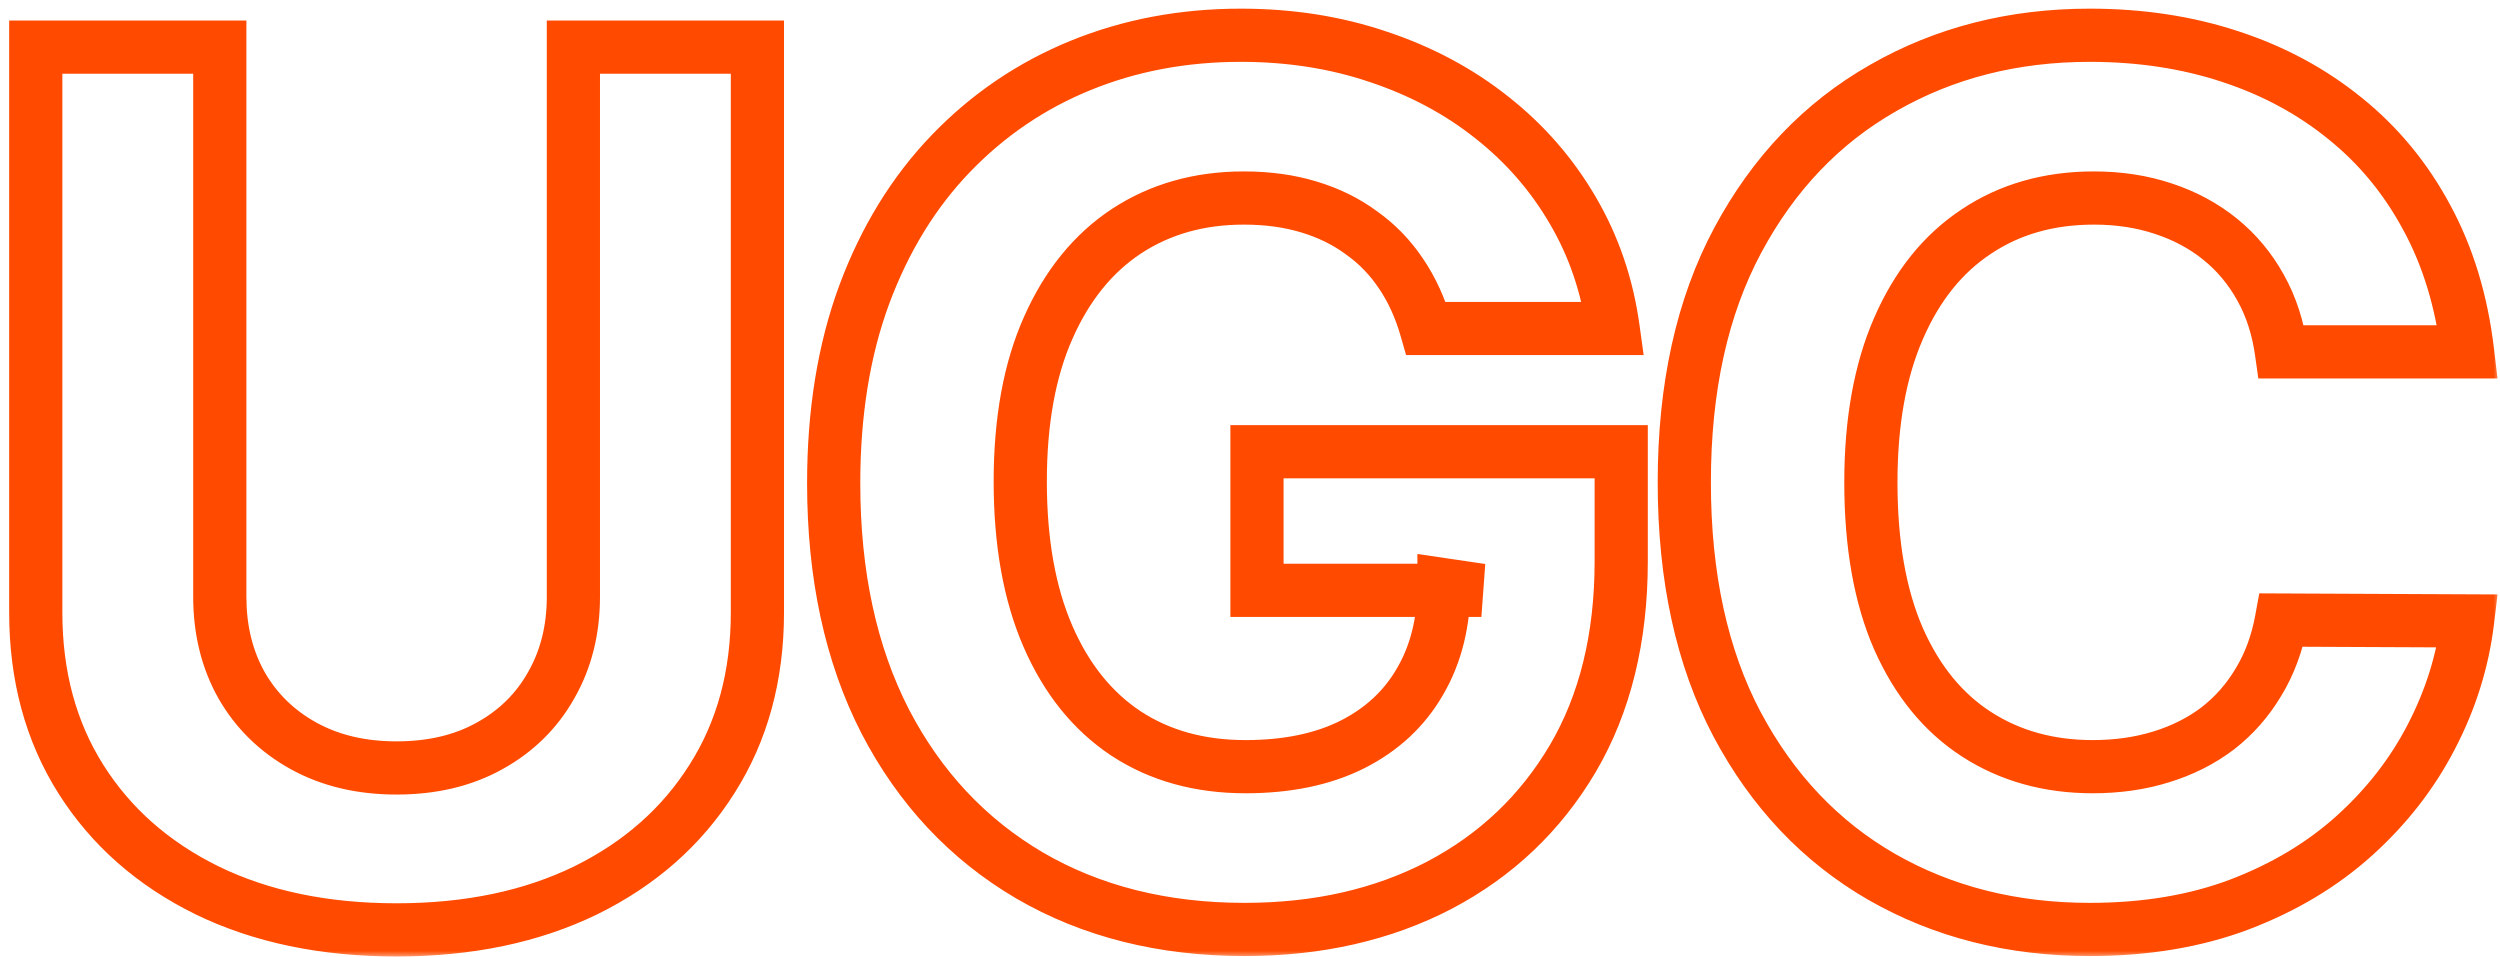 <?xml version="1.0" encoding="UTF-8"?> <svg xmlns="http://www.w3.org/2000/svg" width="188" height="72" viewBox="0 0 188 72" fill="none"><mask id="path-1-outside-1_2669_65" maskUnits="userSpaceOnUse" x="0" y="0" width="188" height="72" fill="black"><rect fill="white" width="188" height="72"></rect><path d="M43.119 3.545H56.957V46.053C56.957 50.825 55.818 55.001 53.538 58.581C51.279 62.16 48.115 64.952 44.045 66.954C39.976 68.936 35.235 69.927 29.823 69.927C24.39 69.927 19.639 68.936 15.569 66.954C11.499 64.952 8.335 62.16 6.077 58.581C3.818 55.001 2.689 50.825 2.689 46.053V3.545H16.528V44.87C16.528 47.363 17.071 49.579 18.158 51.518C19.266 53.457 20.821 54.98 22.824 56.088C24.827 57.196 27.16 57.75 29.823 57.75C32.508 57.75 34.841 57.196 36.822 56.088C38.825 54.98 40.37 53.457 41.457 51.518C42.565 49.579 43.119 47.363 43.119 44.87V3.545ZM107.245 24.703C106.798 23.148 106.169 21.773 105.36 20.58C104.55 19.366 103.559 18.343 102.387 17.512C101.237 16.66 99.916 16.01 98.424 15.562C96.954 15.115 95.324 14.891 93.534 14.891C90.189 14.891 87.249 15.722 84.713 17.384C82.199 19.046 80.239 21.465 78.833 24.639C77.426 27.793 76.723 31.649 76.723 36.209C76.723 40.769 77.416 44.646 78.801 47.842C80.186 51.038 82.146 53.478 84.681 55.161C87.217 56.823 90.21 57.654 93.662 57.654C96.794 57.654 99.468 57.1 101.684 55.992C103.921 54.863 105.626 53.276 106.798 51.23C107.991 49.185 108.588 46.766 108.588 43.975L111.4 44.391H94.525V33.972H121.915V42.217C121.915 47.97 120.7 52.913 118.271 57.047C115.843 61.159 112.497 64.334 108.236 66.571C103.975 68.787 99.095 69.895 93.598 69.895C87.462 69.895 82.071 68.542 77.426 65.836C72.781 63.109 69.159 59.242 66.56 54.234C63.982 49.206 62.693 43.24 62.693 36.337C62.693 31.031 63.46 26.301 64.994 22.146C66.549 17.97 68.722 14.433 71.514 11.536C74.305 8.638 77.554 6.433 81.261 4.92C84.969 3.407 88.985 2.651 93.311 2.651C97.018 2.651 100.47 3.194 103.666 4.281C106.862 5.346 109.695 6.859 112.167 8.819C114.66 10.779 116.695 13.112 118.271 15.818C119.848 18.503 120.86 21.465 121.308 24.703H107.245ZM185.562 26.461H171.564C171.308 24.65 170.786 23.041 169.998 21.635C169.209 20.207 168.197 18.993 166.961 17.991C165.725 16.99 164.298 16.223 162.679 15.69C161.081 15.158 159.344 14.891 157.469 14.891C154.081 14.891 151.13 15.733 148.616 17.416C146.102 19.078 144.152 21.507 142.767 24.703C141.382 27.878 140.69 31.734 140.69 36.273C140.69 40.939 141.382 44.859 142.767 48.034C144.174 51.209 146.134 53.606 148.648 55.225C151.162 56.844 154.071 57.654 157.373 57.654C159.227 57.654 160.942 57.409 162.519 56.919C164.117 56.429 165.534 55.715 166.77 54.778C168.005 53.819 169.028 52.658 169.838 51.294C170.669 49.93 171.244 48.375 171.564 46.628L185.562 46.692C185.2 49.696 184.294 52.594 182.846 55.385C181.418 58.155 179.49 60.637 177.061 62.832C174.653 65.005 171.777 66.731 168.431 68.009C165.108 69.266 161.347 69.895 157.15 69.895C151.311 69.895 146.091 68.574 141.489 65.932C136.908 63.29 133.286 59.465 130.623 54.458C127.98 49.451 126.659 43.389 126.659 36.273C126.659 29.135 128.002 23.062 130.686 18.055C133.371 13.048 137.015 9.234 141.617 6.614C146.219 3.972 151.397 2.651 157.15 2.651C160.942 2.651 164.458 3.183 167.696 4.249C170.956 5.314 173.843 6.869 176.358 8.915C178.872 10.939 180.917 13.421 182.494 16.361C184.092 19.302 185.115 22.668 185.562 26.461Z"></path></mask><path d="M43.119 3.545V1.545H41.119V3.545H43.119ZM56.957 3.545H58.957V1.545H56.957V3.545ZM53.538 58.581L51.851 57.507L51.846 57.514L53.538 58.581ZM44.045 66.954L44.921 68.753L44.929 68.749L44.045 66.954ZM15.569 66.954L14.686 68.749L14.693 68.753L15.569 66.954ZM6.077 58.581L4.385 59.648L6.077 58.581ZM2.689 3.545V1.545H0.689V3.545H2.689ZM16.528 3.545H18.528V1.545H16.528V3.545ZM18.158 51.518L16.413 52.495L16.417 52.503L16.421 52.51L18.158 51.518ZM22.824 56.088L21.856 57.838H21.856L22.824 56.088ZM36.822 56.088L35.854 54.338L35.846 54.342L36.822 56.088ZM41.457 51.518L39.72 50.526L39.716 50.533L39.712 50.54L41.457 51.518ZM43.119 3.545V5.545H56.957V3.545V1.545H43.119V3.545ZM56.957 3.545H54.957V46.053H56.957H58.957V3.545H56.957ZM56.957 46.053H54.957C54.957 50.493 53.901 54.287 51.851 57.507L53.538 58.581L55.225 59.655C57.734 55.716 58.957 51.157 58.957 46.053H56.957ZM53.538 58.581L51.846 57.514C49.799 60.758 46.925 63.308 43.162 65.16L44.045 66.954L44.929 68.749C49.305 66.595 52.759 63.563 55.229 59.648L53.538 58.581ZM44.045 66.954L43.17 65.156C39.421 66.982 34.99 67.927 29.823 67.927V69.927V71.927C35.48 71.927 40.53 70.891 44.921 68.753L44.045 66.954ZM29.823 69.927V67.927C24.633 67.927 20.192 66.981 16.444 65.156L15.569 66.954L14.693 68.753C19.085 70.891 24.147 71.927 29.823 71.927V69.927ZM15.569 66.954L16.452 65.16C12.689 63.308 9.815 60.758 7.768 57.514L6.077 58.581L4.385 59.648C6.855 63.563 10.309 66.595 14.686 68.749L15.569 66.954ZM6.077 58.581L7.768 57.514C5.736 54.293 4.689 50.497 4.689 46.053H2.689H0.689C0.689 51.153 1.9 55.71 4.385 59.648L6.077 58.581ZM2.689 46.053H4.689V3.545H2.689H0.689V46.053H2.689ZM2.689 3.545V5.545H16.528V3.545V1.545H2.689V3.545ZM16.528 3.545H14.528V44.87H16.528H18.528V3.545H16.528ZM16.528 44.87H14.528C14.528 47.663 15.139 50.223 16.413 52.495L18.158 51.518L19.902 50.54C19.003 48.935 18.528 47.063 18.528 44.87H16.528ZM18.158 51.518L16.421 52.51C17.716 54.775 19.541 56.557 21.856 57.838L22.824 56.088L23.792 54.338C22.101 53.403 20.816 52.138 19.894 50.526L18.158 51.518ZM22.824 56.088L21.856 57.838C24.2 59.135 26.877 59.75 29.823 59.75V57.75V55.75C27.443 55.75 25.453 55.257 23.792 54.338L22.824 56.088ZM29.823 57.75V59.75C32.787 59.75 35.468 59.136 37.798 57.834L36.822 56.088L35.846 54.342C34.213 55.255 32.229 55.75 29.823 55.75V57.75ZM36.822 56.088L37.791 57.838C40.109 56.556 41.927 54.769 43.201 52.495L41.457 51.518L39.712 50.54C38.813 52.144 37.542 53.405 35.854 54.338L36.822 56.088ZM41.457 51.518L43.193 52.51C44.493 50.235 45.119 47.67 45.119 44.87H43.119H41.119C41.119 47.056 40.636 48.923 39.72 50.526L41.457 51.518ZM43.119 44.87H45.119V3.545H43.119H41.119V44.87H43.119ZM107.245 24.703L105.323 25.256L105.739 26.703H107.245V24.703ZM105.36 20.58L103.695 21.69L103.7 21.697L103.705 21.703L105.36 20.58ZM102.387 17.512L101.197 19.119L101.213 19.131L101.23 19.143L102.387 17.512ZM98.424 15.562L97.842 17.476L97.85 17.478L98.424 15.562ZM84.713 17.384L83.617 15.711L83.61 15.716L84.713 17.384ZM78.833 24.639L80.659 25.454L80.661 25.449L78.833 24.639ZM84.681 55.161L83.575 56.828L83.585 56.834L84.681 55.161ZM101.684 55.992L102.579 57.781L102.585 57.778L101.684 55.992ZM106.798 51.23L105.07 50.222L105.066 50.229L105.062 50.236L106.798 51.23ZM108.588 43.975L108.88 41.997L106.588 41.658V43.975H108.588ZM111.4 44.391V46.391L111.692 42.412L111.4 44.391ZM94.525 44.391H92.525V46.391H94.525V44.391ZM94.525 33.972V31.972H92.525V33.972H94.525ZM121.915 33.972H123.915V31.972H121.915V33.972ZM118.271 57.047L119.994 58.064L119.996 58.06L118.271 57.047ZM108.236 66.571L109.159 68.346L109.166 68.342L108.236 66.571ZM77.426 65.836L76.414 67.561L76.42 67.564L77.426 65.836ZM66.56 54.234L64.78 55.147L64.785 55.156L66.56 54.234ZM64.994 22.146L63.12 21.448L63.118 21.454L64.994 22.146ZM71.514 11.536L72.954 12.923L71.514 11.536ZM81.261 4.92L80.506 3.068L81.261 4.92ZM103.666 4.281L103.022 6.174L103.033 6.178L103.666 4.281ZM112.167 8.819L110.924 10.386L110.931 10.391L112.167 8.819ZM118.271 15.818L116.543 16.825L116.547 16.831L118.271 15.818ZM121.308 24.703V26.703H123.603L123.289 24.429L121.308 24.703ZM107.245 24.703L109.167 24.15C108.668 22.416 107.956 20.845 107.015 19.457L105.36 20.58L103.705 21.703C104.382 22.702 104.927 23.879 105.323 25.256L107.245 24.703ZM105.36 20.58L107.024 19.471C106.08 18.056 104.919 16.855 103.544 15.881L102.387 17.512L101.23 19.143C102.199 19.831 103.019 20.675 103.695 21.69L105.36 20.58ZM102.387 17.512L103.578 15.905C102.226 14.903 100.693 14.155 98.999 13.647L98.424 15.562L97.85 17.478C99.139 17.865 100.248 18.416 101.197 19.119L102.387 17.512ZM98.424 15.562L99.007 13.649C97.32 13.136 95.49 12.891 93.534 12.891V14.891V16.891C95.158 16.891 96.588 17.094 97.842 17.476L98.424 15.562ZM93.534 14.891V12.891C89.841 12.891 86.511 13.814 83.617 15.711L84.713 17.384L85.81 19.057C87.986 17.63 90.537 16.891 93.534 16.891V14.891ZM84.713 17.384L83.61 15.716C80.731 17.619 78.541 20.359 77.004 23.829L78.833 24.639L80.661 25.449C81.937 22.57 83.667 20.473 85.816 19.053L84.713 17.384ZM78.833 24.639L77.006 23.825C75.455 27.302 74.723 31.454 74.723 36.209H76.723H78.723C78.723 31.844 79.398 28.283 80.659 25.454L78.833 24.639ZM76.723 36.209H74.723C74.723 40.961 75.444 45.126 76.966 48.638L78.801 47.842L80.636 47.047C79.388 44.167 78.723 40.575 78.723 36.209H76.723ZM78.801 47.842L76.966 48.638C78.481 52.136 80.673 54.901 83.575 56.828L84.681 55.161L85.787 53.495C83.619 52.055 81.89 49.941 80.636 47.047L78.801 47.842ZM84.681 55.161L83.585 56.834C86.49 58.738 89.876 59.654 93.662 59.654V57.654V55.654C90.544 55.654 87.944 54.908 85.778 53.489L84.681 55.161ZM93.662 57.654V59.654C97.025 59.654 100.021 59.06 102.579 57.781L101.684 55.992L100.79 54.203C98.915 55.141 96.564 55.654 93.662 55.654V57.654ZM101.684 55.992L102.585 57.778C105.149 56.484 107.154 54.631 108.533 52.224L106.798 51.23L105.062 50.236C104.098 51.92 102.694 53.242 100.783 54.207L101.684 55.992ZM106.798 51.23L108.525 52.238C109.927 49.836 110.588 47.057 110.588 43.975H108.588H106.588C106.588 46.476 106.055 48.533 105.07 50.222L106.798 51.23ZM108.588 43.975L108.295 45.954L111.108 46.369L111.4 44.391L111.692 42.412L108.88 41.997L108.588 43.975ZM111.4 44.391V42.391H94.525V44.391V46.391H111.4V44.391ZM94.525 44.391H96.525V33.972H94.525H92.525V44.391H94.525ZM94.525 33.972V35.972H121.915V33.972V31.972H94.525V33.972ZM121.915 33.972H119.915V42.217H121.915H123.915V33.972H121.915ZM121.915 42.217H119.915C119.915 47.685 118.763 52.264 116.547 56.034L118.271 57.047L119.996 58.06C122.638 53.563 123.915 48.255 123.915 42.217H121.915ZM118.271 57.047L116.549 56.03C114.311 59.819 111.241 62.734 107.306 64.8L108.236 66.571L109.166 68.342C113.753 65.933 117.374 62.499 119.994 58.064L118.271 57.047ZM108.236 66.571L107.313 64.797C103.376 66.844 98.821 67.895 93.598 67.895V69.895V71.895C99.37 71.895 104.574 70.73 109.159 68.346L108.236 66.571ZM93.598 69.895V67.895C87.765 67.895 82.731 66.612 78.433 64.108L77.426 65.836L76.42 67.564C81.411 70.472 87.159 71.895 93.598 71.895V69.895ZM77.426 65.836L78.439 64.111C74.135 61.584 70.769 58.002 68.335 53.313L66.56 54.234L64.785 55.156C67.549 60.48 71.428 64.633 76.414 67.561L77.426 65.836ZM66.56 54.234L68.34 53.322C65.935 48.632 64.693 42.992 64.693 36.337H62.693H60.693C60.693 43.488 62.029 49.78 64.78 55.147L66.56 54.234ZM62.693 36.337H64.693C64.693 31.222 65.432 26.733 66.87 22.839L64.994 22.146L63.118 21.454C61.487 25.869 60.693 30.84 60.693 36.337H62.693ZM64.994 22.146L66.868 22.844C68.338 18.898 70.373 15.603 72.954 12.923L71.514 11.536L70.073 10.148C67.072 13.264 64.76 17.043 63.12 21.448L64.994 22.146ZM71.514 11.536L72.954 12.923C75.553 10.225 78.569 8.178 82.017 6.772L81.261 4.92L80.506 3.068C76.539 4.687 73.057 7.05 70.073 10.148L71.514 11.536ZM81.261 4.92L82.017 6.772C85.466 5.364 89.223 4.651 93.311 4.651V2.651V0.651C88.747 0.651 84.472 1.45 80.506 3.068L81.261 4.92ZM93.311 2.651V4.651C96.82 4.651 100.053 5.165 103.022 6.174L103.666 4.281L104.309 2.387C100.887 1.223 97.216 0.651 93.311 0.651V2.651ZM103.666 4.281L103.033 6.178C106.023 7.175 108.647 8.58 110.924 10.386L112.167 8.819L113.41 7.252C110.744 5.137 107.7 3.517 104.298 2.383L103.666 4.281ZM112.167 8.819L110.931 10.391C113.228 12.197 115.095 14.34 116.543 16.825L118.271 15.818L120 14.811C118.294 11.885 116.092 9.361 113.403 7.247L112.167 8.819ZM118.271 15.818L116.547 16.831C117.984 19.277 118.913 21.986 119.327 24.977L121.308 24.703L123.289 24.429C122.807 20.943 121.713 17.728 119.996 14.805L118.271 15.818ZM121.308 24.703V22.703H107.245V24.703V26.703H121.308V24.703ZM185.562 26.461V28.461H187.812L187.548 26.227L185.562 26.461ZM171.564 26.461L169.583 26.741L169.826 28.461H171.564V26.461ZM169.998 21.635L168.247 22.602L168.253 22.613L169.998 21.635ZM166.961 17.991L165.702 19.545L165.702 19.545L166.961 17.991ZM162.679 15.69L162.046 17.588L162.054 17.59L162.679 15.69ZM148.616 17.416L149.719 19.085L149.729 19.078L148.616 17.416ZM142.767 24.703L144.601 25.503L144.603 25.498L142.767 24.703ZM142.767 48.034L140.934 48.834L140.939 48.844L142.767 48.034ZM148.648 55.225L147.565 56.907L148.648 55.225ZM162.519 56.919L161.932 55.007L161.925 55.009L162.519 56.919ZM166.77 54.778L167.978 56.371L167.987 56.364L167.996 56.358L166.77 54.778ZM169.838 51.294L168.13 50.253L168.124 50.263L168.118 50.273L169.838 51.294ZM171.564 46.628L171.573 44.628L169.898 44.62L169.596 46.268L171.564 46.628ZM185.562 46.692L187.548 46.931L187.817 44.702L185.571 44.692L185.562 46.692ZM182.846 55.385L181.07 54.464L181.068 54.469L182.846 55.385ZM177.061 62.832L178.401 64.316L178.402 64.316L177.061 62.832ZM168.431 68.009L169.139 69.88L169.145 69.877L168.431 68.009ZM141.489 65.932L140.49 67.664L140.493 67.666L141.489 65.932ZM130.623 54.458L128.854 55.392L128.857 55.397L130.623 54.458ZM130.686 18.055L132.449 19L130.686 18.055ZM141.617 6.614L142.607 8.352L142.613 8.348L141.617 6.614ZM167.696 4.249L167.071 6.148L167.075 6.15L167.696 4.249ZM176.358 8.915L175.095 10.466L175.103 10.473L176.358 8.915ZM182.494 16.361L180.731 17.307L180.737 17.317L182.494 16.361ZM185.562 26.461V24.461H171.564V26.461V28.461H185.562V26.461ZM171.564 26.461L173.544 26.181C173.258 24.158 172.667 22.306 171.742 20.657L169.998 21.635L168.253 22.613C168.905 23.776 169.358 25.142 169.583 26.741L171.564 26.461ZM169.998 21.635L171.748 20.668C170.839 19.021 169.661 17.605 168.22 16.438L166.961 17.991L165.702 19.545C166.733 20.38 167.58 21.394 168.247 22.602L169.998 21.635ZM166.961 17.991L168.22 16.438C166.783 15.273 165.137 14.394 163.304 13.79L162.679 15.69L162.054 17.59C163.459 18.052 164.668 18.707 165.702 19.545L166.961 17.991ZM162.679 15.69L163.311 13.793C161.487 13.185 159.535 12.891 157.469 12.891V14.891V16.891C159.153 16.891 160.674 17.13 162.046 17.588L162.679 15.69ZM157.469 14.891V12.891C153.734 12.891 150.385 13.825 147.503 15.754L148.616 17.416L149.729 19.078C151.875 17.641 154.428 16.891 157.469 16.891V14.891ZM148.616 17.416L147.513 15.748C144.627 17.655 142.447 20.413 140.932 23.908L142.767 24.703L144.603 25.498C145.858 22.602 147.576 20.501 149.719 19.085L148.616 17.416ZM142.767 24.703L140.934 23.903C139.411 27.396 138.69 31.541 138.69 36.273H140.69H142.69C142.69 31.928 143.354 28.36 144.601 25.503L142.767 24.703ZM140.69 36.273H138.69C138.69 41.124 139.408 45.336 140.934 48.834L142.767 48.034L144.601 47.234C143.357 44.383 142.69 40.754 142.69 36.273H140.69ZM142.767 48.034L140.939 48.844C142.477 52.317 144.672 55.043 147.565 56.907L148.648 55.225L149.731 53.544C147.595 52.168 145.87 50.101 144.596 47.224L142.767 48.034ZM148.648 55.225L147.565 56.907C150.435 58.755 153.728 59.654 157.373 59.654V57.654V55.654C154.413 55.654 151.889 54.934 149.731 53.544L148.648 55.225ZM157.373 57.654V59.654C159.404 59.654 161.322 59.386 163.112 58.829L162.519 56.919L161.925 55.009C160.563 55.433 159.05 55.654 157.373 55.654V57.654ZM162.519 56.919L163.105 58.831C164.91 58.278 166.541 57.461 167.978 56.371L166.77 54.778L165.561 53.184C164.526 53.969 163.323 54.58 161.932 55.007L162.519 56.919ZM166.77 54.778L167.996 56.358C169.432 55.243 170.622 53.891 171.557 52.315L169.838 51.294L168.118 50.273C167.435 51.424 166.578 52.395 165.544 53.197L166.77 54.778ZM169.838 51.294L171.546 52.335C172.518 50.74 173.172 48.949 173.531 46.988L171.564 46.628L169.596 46.268C169.316 47.801 168.82 49.121 168.13 50.253L169.838 51.294ZM171.564 46.628L171.554 48.628L185.553 48.692L185.562 46.692L185.571 44.692L171.573 44.628L171.564 46.628ZM185.562 46.692L183.577 46.452C183.244 49.209 182.413 51.877 181.07 54.464L182.846 55.385L184.621 56.306C186.176 53.311 187.156 50.183 187.548 46.931L185.562 46.692ZM182.846 55.385L181.068 54.469C179.756 57.014 177.979 59.306 175.72 61.348L177.061 62.832L178.402 64.316C181 61.968 183.08 59.296 184.623 56.301L182.846 55.385ZM177.061 62.832L175.721 61.347C173.514 63.339 170.856 64.942 167.717 66.141L168.431 68.009L169.145 69.877C172.697 68.52 175.792 66.671 178.401 64.316L177.061 62.832ZM168.431 68.009L167.724 66.138C164.663 67.296 161.148 67.895 157.15 67.895V69.895V71.895C161.546 71.895 165.552 71.237 169.139 69.88L168.431 68.009ZM157.15 69.895V67.895C151.625 67.895 146.754 66.648 142.485 64.197L141.489 65.932L140.493 67.666C145.428 70.499 150.998 71.895 157.15 71.895V69.895ZM141.489 65.932L142.488 64.199C138.256 61.758 134.889 58.22 132.388 53.519L130.623 54.458L128.857 55.397C131.683 60.711 135.56 64.821 140.49 67.664L141.489 65.932ZM130.623 54.458L132.391 53.525C129.935 48.87 128.659 43.146 128.659 36.273H126.659H124.659C124.659 43.633 126.026 50.032 128.854 55.391L130.623 54.458ZM126.659 36.273H128.659C128.659 29.382 129.955 23.652 132.449 19L130.686 18.055L128.924 17.11C126.048 22.473 124.659 28.888 124.659 36.273H126.659ZM130.686 18.055L132.449 19C134.969 14.3 138.355 10.772 142.607 8.352L141.617 6.614L140.627 4.876C135.674 7.696 131.773 11.797 128.924 17.11L130.686 18.055ZM141.617 6.614L142.613 8.348C146.887 5.895 151.716 4.651 157.15 4.651V2.651V0.651C151.078 0.651 145.552 2.049 140.621 4.879L141.617 6.614ZM157.15 2.651V4.651C160.753 4.651 164.056 5.156 167.071 6.148L167.696 4.249L168.321 2.349C164.86 1.21 161.131 0.651 157.15 0.651V2.651ZM167.696 4.249L167.075 6.15C170.115 7.143 172.782 8.584 175.095 10.466L176.358 8.915L177.62 7.363C174.904 5.154 171.797 3.485 168.318 2.348L167.696 4.249ZM176.358 8.915L175.103 10.473C177.402 12.323 179.277 14.594 180.731 17.307L182.494 16.361L184.257 15.416C182.558 12.248 180.342 9.555 177.612 7.357L176.358 8.915ZM182.494 16.361L180.737 17.317C182.197 20.004 183.154 23.12 183.576 26.695L185.562 26.461L187.548 26.227C187.075 22.217 185.987 18.6 184.251 15.406L182.494 16.361Z" fill="#FF4A00" mask="url(#path-1-outside-1_2669_65)"></path></svg> 